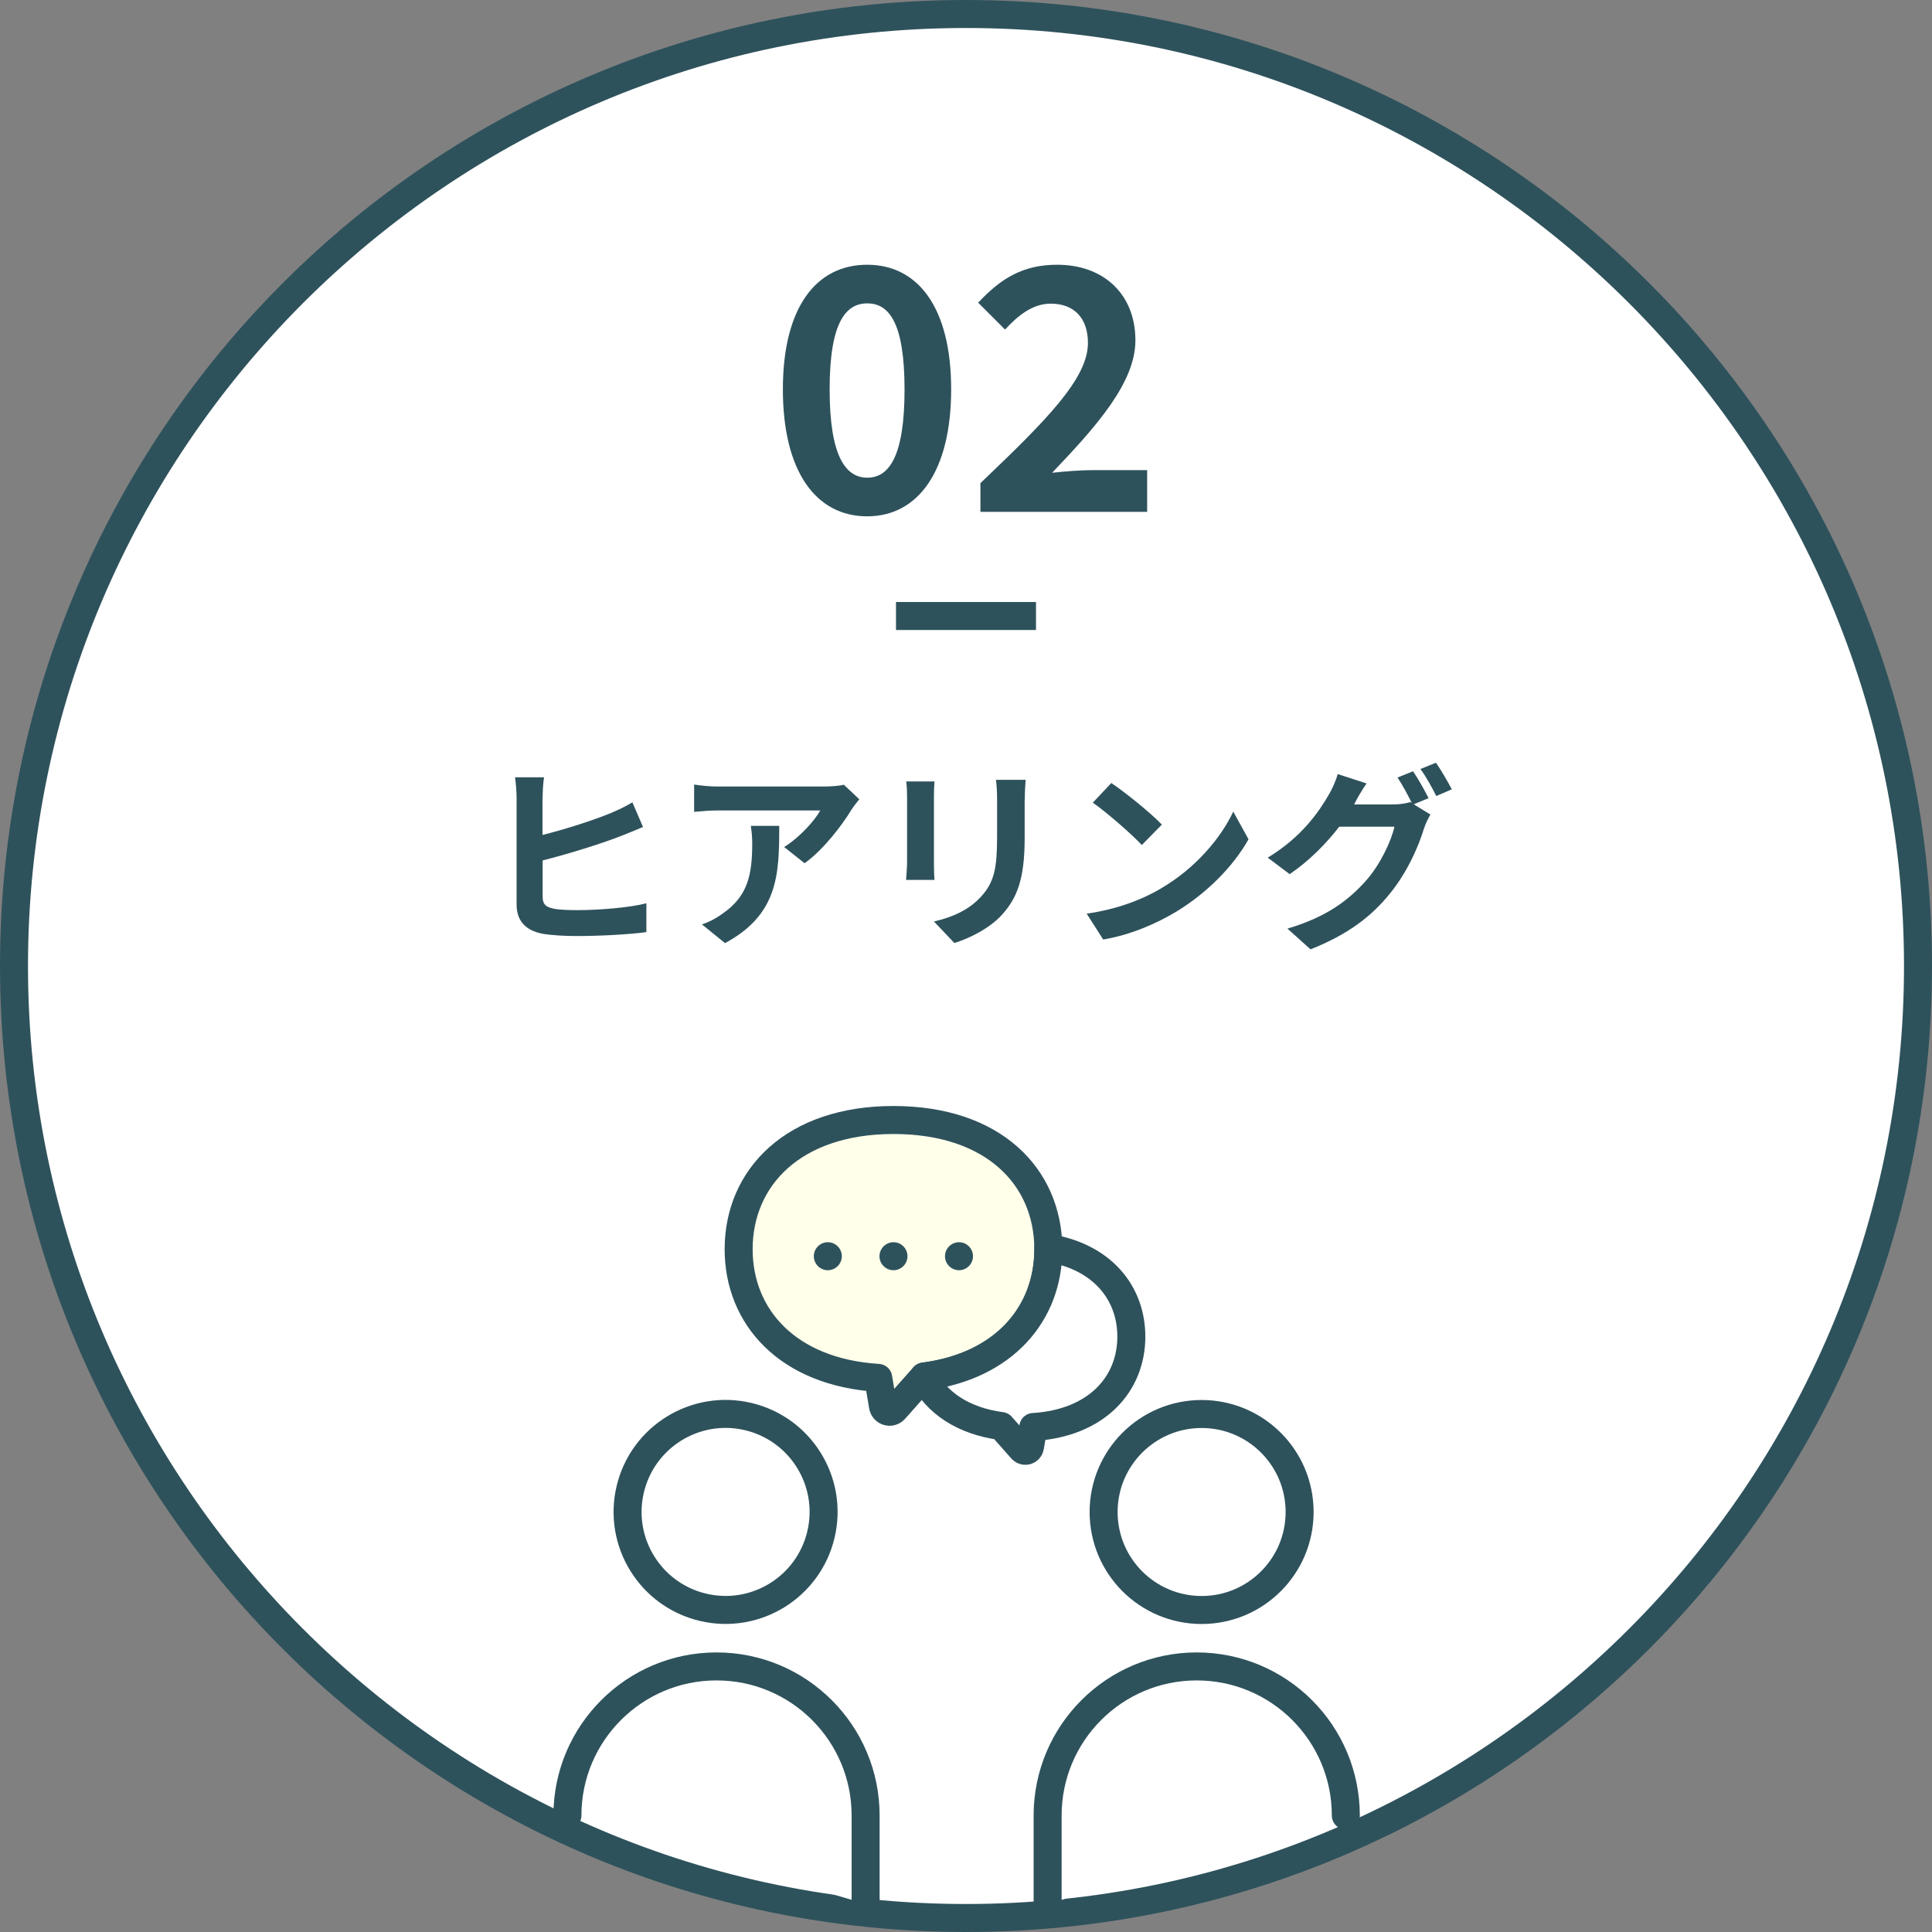 <?xml version="1.0" encoding="UTF-8"?><svg id="b" xmlns="http://www.w3.org/2000/svg" viewBox="0 0 138 138" width="138" height="138"><rect x="0" y="0" width="138" height="138" fill="#808080" stroke="none"/><g id="c"><circle cx="69" cy="69" r="68" fill="#fff" stroke-width="0"/><path d="M69,2c36.94,0,67,30.06,67,67s-30.06,67-67,67S2,105.94,2,69,32.06,2,69,2M69,0C30.89,0,0,30.89,0,69s30.89,69,69,69,69-30.89,69-69S107.11,0,69,0h0Z" fill="#2e525c" stroke-width="0"/><path d="M55.92,27.81c0-5.86,2.38-8.9,6.02-8.9s6,3.07,6,8.9-2.35,9.07-6,9.07-6.02-3.19-6.02-9.07ZM64.61,27.81c0-4.8-1.13-6.14-2.66-6.14s-2.69,1.34-2.69,6.14,1.15,6.31,2.69,6.31,2.66-1.49,2.66-6.31Z" fill="#2e525c" stroke-width="0"/><path d="M70.03,34.51c4.63-4.42,7.68-7.44,7.68-10.01,0-1.75-.96-2.81-2.66-2.81-1.3,0-2.35.86-3.26,1.85l-1.92-1.92c1.63-1.75,3.22-2.71,5.64-2.71,3.36,0,5.59,2.14,5.59,5.4,0,3.02-2.78,6.14-5.95,9.46.89-.1,2.06-.19,2.9-.19h3.89v2.98h-11.91v-2.04Z" fill="#2e525c" stroke-width="0"/><path d="M38.75,56.99v2.65c1.67-.42,3.64-1.05,4.89-1.57.5-.21.98-.43,1.53-.76l.76,1.76c-.53.22-1.16.49-1.64.67-1.42.55-3.71,1.26-5.53,1.72v2.59c0,.6.28.76.91.88.41.06.98.08,1.61.08,1.47,0,3.73-.18,4.89-.49v2.06c-1.33.18-3.45.28-5,.28-.91,0-1.75-.06-2.35-.15-1.22-.22-1.92-.88-1.92-2.1v-7.63c0-.41-.06-1.11-.11-1.46h2.07c-.07.43-.1,1.06-.1,1.46Z" fill="#2e525c" stroke-width="0"/><path d="M60.83,57.82c-.66,1.09-1.99,2.86-3.36,3.84l-1.46-1.16c1.12-.69,2.21-1.92,2.58-2.61h-7.3c-.59,0-1.05.04-1.71.1v-1.95c.53.08,1.12.14,1.71.14h7.55c.39,0,1.16-.04,1.43-.13l1.11,1.04c-.15.18-.42.52-.55.73ZM51.78,67.36l-1.64-1.33c.45-.15.95-.39,1.47-.77,1.78-1.23,2.12-2.72,2.12-5.01,0-.43-.03-.81-.1-1.26h2.03c0,3.47-.07,6.33-3.88,8.38Z" fill="#2e525c" stroke-width="0"/><path d="M66.71,56.9v4.73c0,.35.01.9.04,1.22h-2.03c.01-.27.07-.81.07-1.23v-4.72c0-.27-.01-.76-.06-1.08h2.02c-.03.32-.04.63-.04,1.08ZM73.19,57.11v2.77c0,3.01-.59,4.31-1.62,5.46-.92,1.01-2.38,1.7-3.4,2.02l-1.46-1.54c1.39-.32,2.52-.85,3.36-1.77.97-1.05,1.15-2.1,1.15-4.29v-2.66c0-.56-.03-1.01-.08-1.4h2.12c-.03.39-.06.84-.06,1.4Z" fill="#2e525c" stroke-width="0"/><path d="M82.99,63.42c2.4-1.41,4.22-3.56,5.1-5.45l1.09,1.98c-1.06,1.89-2.93,3.82-5.18,5.18-1.42.85-3.22,1.64-5.2,1.98l-1.18-1.85c2.19-.31,4.01-1.02,5.36-1.83ZM82.99,58.9l-1.43,1.46c-.73-.78-2.48-2.31-3.5-3.03l1.32-1.4c.98.66,2.8,2.12,3.61,2.97Z" fill="#2e525c" stroke-width="0"/><path d="M102.02,57.02l-1.04.43,1.19.73c-.15.27-.35.66-.46,1.01-.38,1.25-1.18,3.11-2.45,4.66-1.33,1.64-3.01,2.91-5.65,3.96l-1.65-1.48c2.86-.85,4.41-2.07,5.65-3.47.95-1.08,1.77-2.77,1.99-3.81h-3.94c-.94,1.22-2.16,2.45-3.54,3.39l-1.57-1.18c2.45-1.48,3.68-3.31,4.37-4.51.21-.34.5-.98.63-1.46l2.06.67c-.34.49-.7,1.12-.85,1.43-.01.03-.03.04-.04.07h2.8c.43,0,.91-.07,1.22-.17l.1.06c-.28-.56-.67-1.3-1.02-1.81l1.11-.45c.35.5.85,1.4,1.11,1.92ZM103.7,56.38l-1.11.48c-.29-.59-.74-1.4-1.13-1.93l1.11-.45c.36.52.88,1.41,1.13,1.9Z" fill="#2e525c" stroke-width="0"/><line x1="64" y1="44" x2="74" y2="44" fill="none" stroke="#2e525c" stroke-miterlimit="10" stroke-width="2"/><circle cx="51.83" cy="108" r="7" transform="translate(-65.19 133.63) rotate(-76.72)" fill="#fff" stroke="#2e525c" stroke-linecap="round" stroke-linejoin="round" stroke-width="2"/><path d="M40.53,129.68c0-5.88,4.77-10.65,10.65-10.65h0c5.88,0,10.65,4.77,10.65,10.65v6.32" fill="#fff" stroke="#2e525c" stroke-linecap="round" stroke-linejoin="round" stroke-width="2"/><circle cx="85.83" cy="108" r="7" fill="#fff" stroke="#2e525c" stroke-linecap="round" stroke-linejoin="round" stroke-width="2"/><path d="M74.83,136v-6.32c0-5.88,4.77-10.65,10.65-10.65h0c5.88,0,10.65,4.77,10.65,10.65" fill="#fff" stroke="#2e525c" stroke-linecap="round" stroke-linejoin="round" stroke-width="2"/><path d="M74.88,89.23c0,4.56-3.11,8.34-8.89,9.09l-.03.04-2.06,2.32c-.27.3-.76.16-.83-.24l-.34-2.02c-6.47-.4-9.97-4.36-9.97-9.19,0-5.1,3.89-9.23,11.06-9.23s11.01,4.07,11.06,9.13c0,.03,0,.07,0,.1Z" fill="#ffffea" stroke="#2e525c" stroke-linecap="round" stroke-linejoin="round" stroke-width="2"/><path d="M80.81,95.47c0,3.39-2.46,6.18-7,6.46l-.24,1.42c-.05.28-.39.38-.58.17l-1.47-1.66c-2.74-.36-4.63-1.68-5.56-3.49l.03-.04c5.78-.75,8.89-4.54,8.89-9.09,0-.03,0-.07,0-.1,3.86.62,5.93,3.22,5.93,6.34Z" fill="#fff" stroke="#2e525c" stroke-linecap="round" stroke-linejoin="round" stroke-width="2"/><path d="M60.13,89.73c0,.55-.45,1-1,1s-1-.45-1-1,.45-1,1-1,1,.45,1,1Z" fill="#2e525c" stroke-width="0"/><path d="M64.82,89.73c0,.55-.45,1-1,1s-1-.45-1-1,.45-1,1-1,1,.45,1,1Z" fill="#2e525c" stroke-width="0"/><path d="M69.5,89.73c0,.55-.45,1-1,1s-1-.45-1-1,.45-1,1-1,1,.45,1,1Z" fill="#2e525c" stroke-width="0"/></g></svg>
